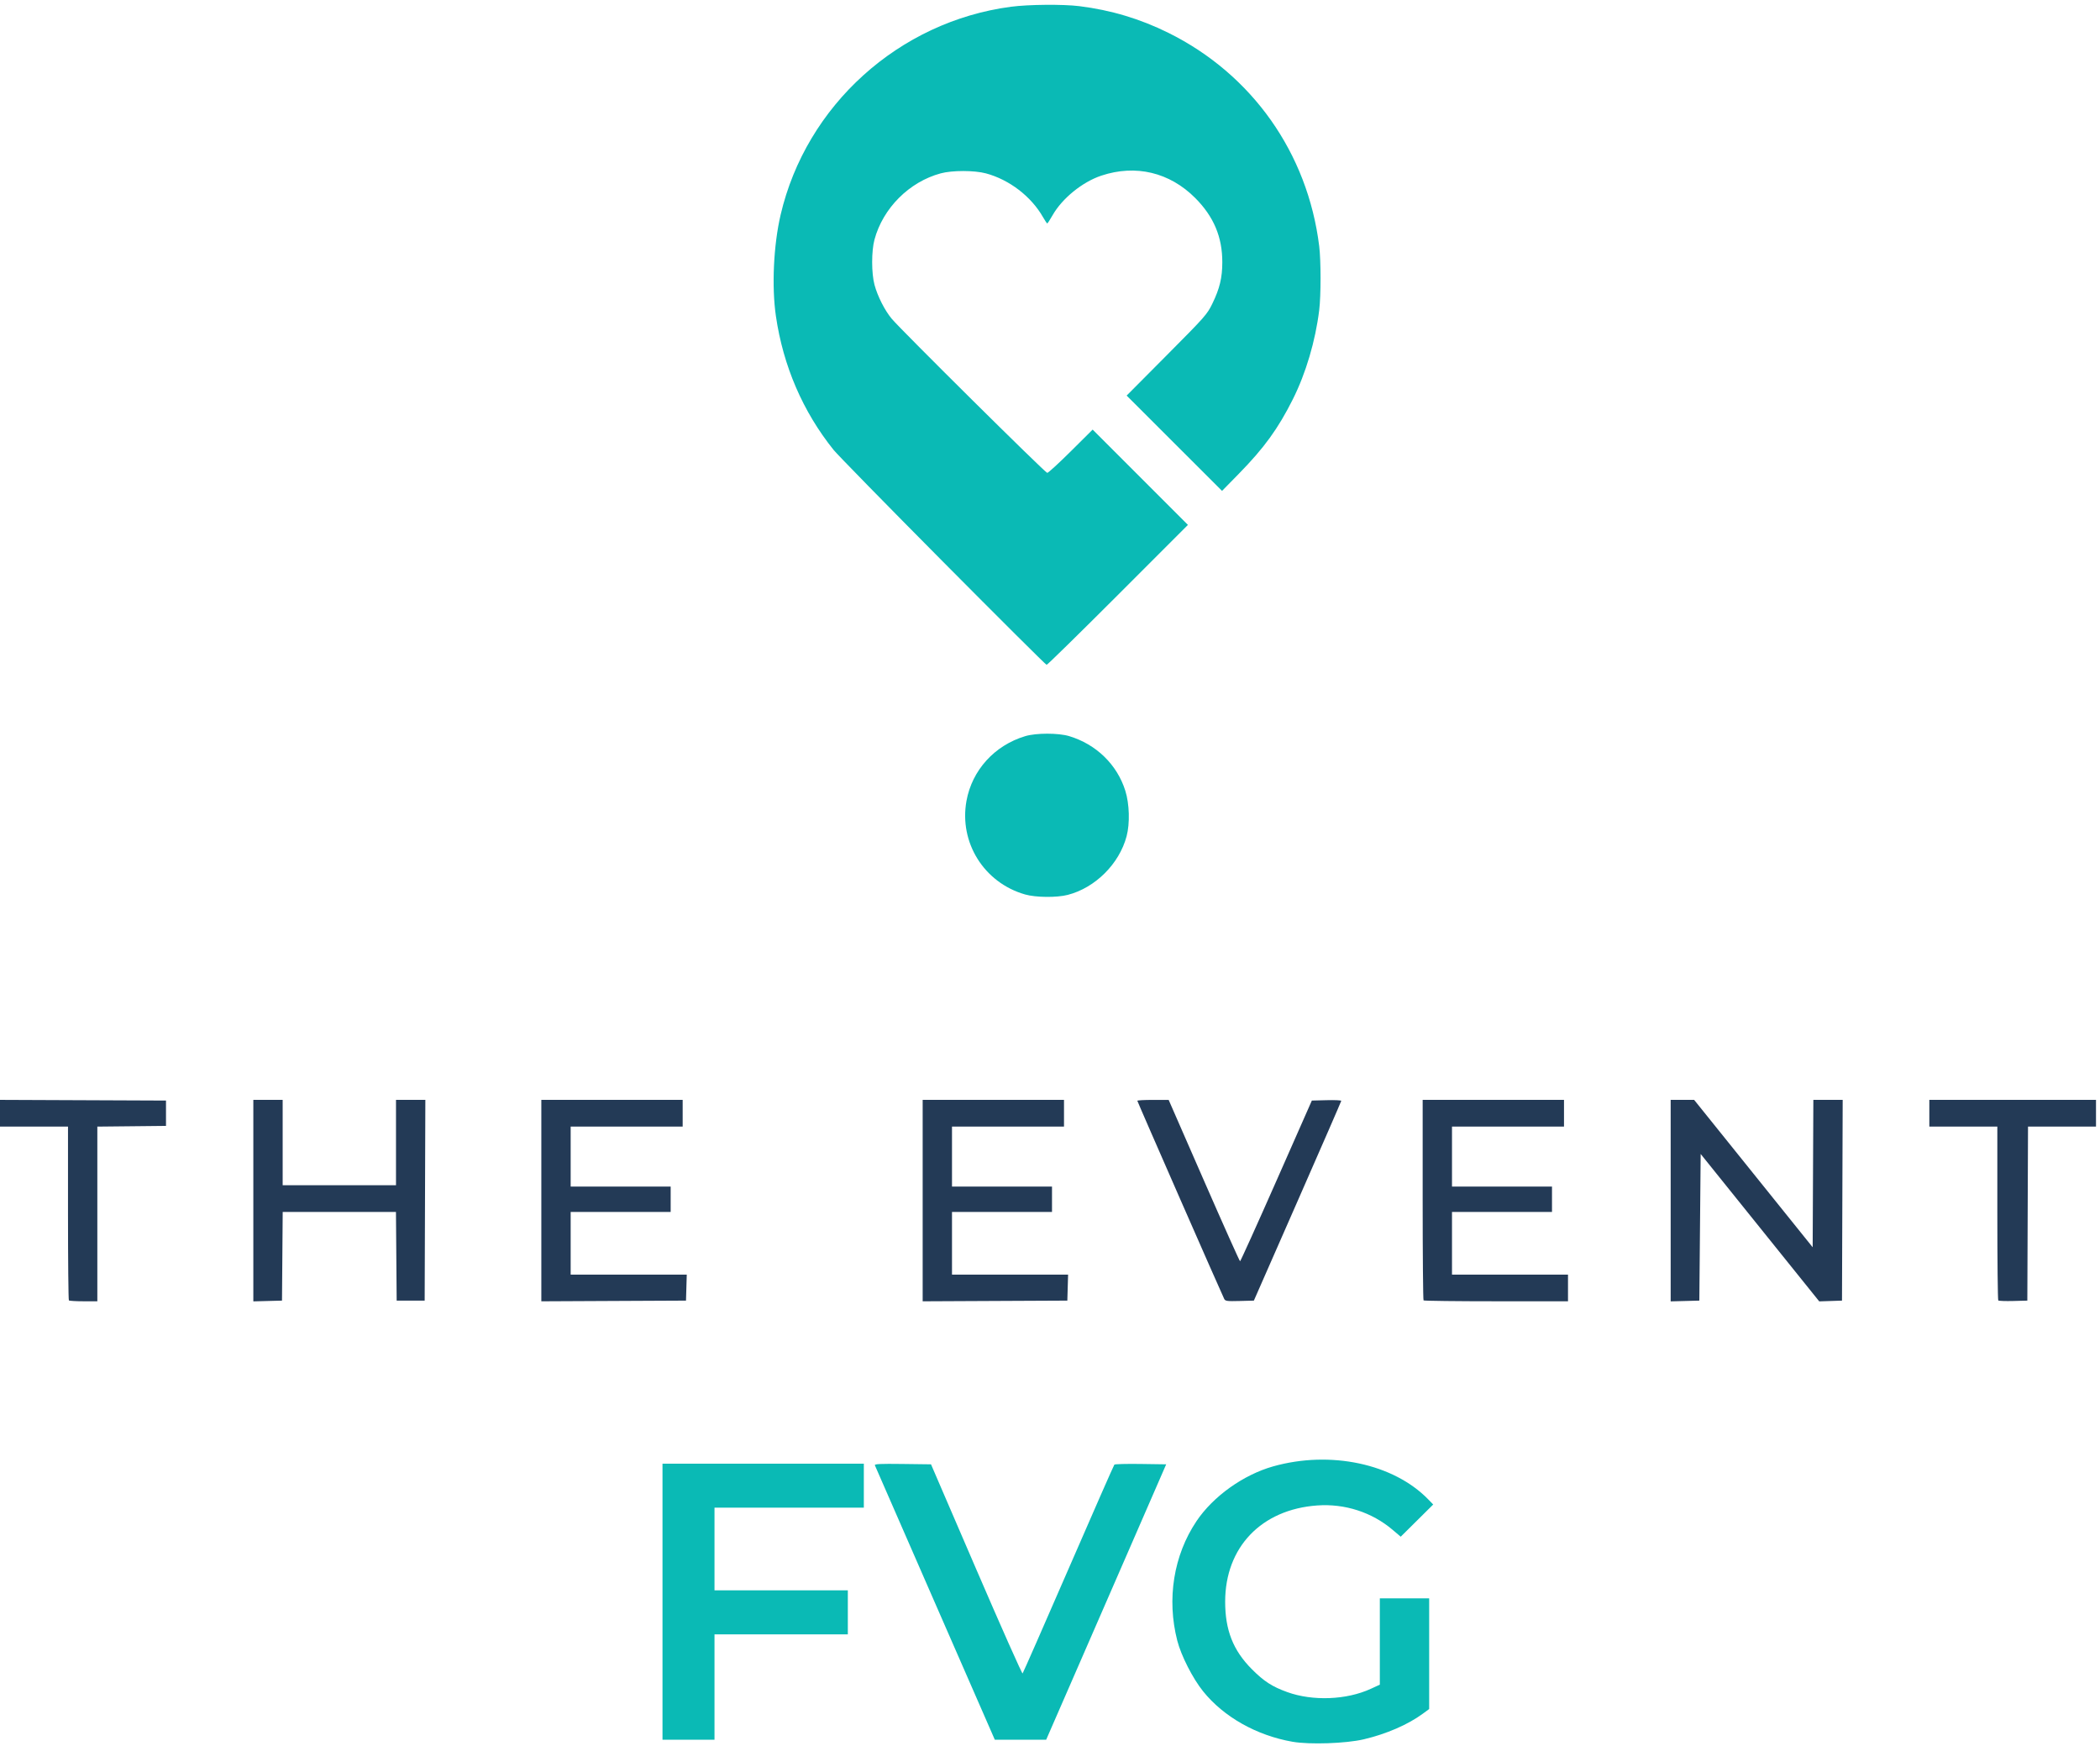 <?xml version="1.0" encoding="UTF-8" standalone="no"?>
<svg
   width="504"
   height="419"
   viewBox="0 0 504 419"
   fill="none"
   version="1.1"
   id="svg15"
   xmlns="http://www.w3.org/2000/svg"
   xmlns:svg="http://www.w3.org/2000/svg">
  <g
     clip-path="url(#clip0_1238_202)"
     id="g8">
    <path
       d="M246.015 214.612C236.185 211.799 230.152 202.178 231.95 192.181C233.278 184.8 238.697 178.827 246.064 176.625C248.682 175.842 254.009 175.841 256.607 176.624C263.089 178.574 268.09 183.433 270.071 189.705C271.069 192.864 271.203 197.564 270.383 200.651C268.624 207.275 262.864 213.01 256.258 214.714C253.613 215.397 248.58 215.346 246.015 214.612ZM226.255 134.709C212.72 121.077 200.931 109.033 200.058 107.945C192.687 98.761 187.964 87.81 186.22 75.861C185.184 68.768 185.645 58.838 187.348 51.541C193.48 25.27 215.743 5.169 242.641 1.619C246.838 1.065 255.119 0.993 259.033 1.476C266.615 2.414 273.655 4.523 280.44 7.889C300.505 17.845 313.848 36.721 316.609 59.053C317.04 62.541 317.04 70.942 316.609 74.43C315.692 81.845 313.412 89.546 310.285 95.79C306.757 102.832 303.407 107.457 297.368 113.621L293.292 117.781L281.844 106.347L270.397 94.913L280.028 85.227C289.29 75.913 289.71 75.437 290.98 72.821C292.731 69.215 293.352 66.62 293.353 62.901C293.355 56.852 291.298 51.972 286.87 47.522C280.724 41.347 272.57 39.399 264.33 42.138C259.784 43.649 254.923 47.592 252.624 51.633C252.008 52.716 251.432 53.606 251.344 53.611C251.256 53.617 250.795 52.937 250.32 52.101C247.499 47.141 242.24 43.108 236.624 41.599C233.843 40.852 228.535 40.849 225.774 41.593C218.22 43.628 211.911 49.937 209.875 57.491C209.131 60.252 209.135 65.56 209.882 68.341C210.623 71.097 212.367 74.526 214.032 76.501C216.381 79.288 250.874 113.461 251.338 113.461C251.581 113.461 254.133 111.124 257.009 108.268L262.237 103.075L273.67 114.508L285.103 125.941L268.305 142.741C259.066 151.981 251.362 159.531 251.186 159.518C251.009 159.506 239.79 148.342 226.255 134.709Z"
       fill="#0ABAB5"
       id="path2" />
    <path
       d="M16.533 312.008C16.416 311.891 16.32 302.459 16.32 291.048V270.301H8.16H0V267.099V263.896L19.92 263.979L39.84 264.061V267.101V270.141L31.6 270.227L23.36 270.312V291.267V312.221H20.053C18.235 312.221 16.651 312.125 16.533 312.008ZM60.8 288.072V263.901H64.32H67.84V274.141V284.381H81.44H95.04V274.141V263.901H98.562H102.084L102.002 287.981L101.92 312.061H98.56H95.2L95.116 301.421L95.031 290.781H81.44H67.849L67.764 301.421L67.68 312.061L64.24 312.152L60.8 312.243L60.8 288.072ZM129.92 288.064V263.901H146.88H163.84V267.101V270.301H150.4H136.96V277.501V284.701H148.96H160.96V287.741V290.781H148.96H136.96V298.301V305.821H150.892H164.823L164.732 308.941L164.64 312.061L147.28 312.144L129.92 312.227L129.92 288.064ZM221.44 288.064V263.901H238.4H255.36V267.101V270.301H241.92H228.48V277.501V284.701H240.48H252.48V287.741V290.781H240.48H228.48V298.301V305.821H242.412H256.343L256.252 308.941L256.16 312.061L238.8 312.144L221.44 312.227L221.44 288.064ZM293.818 311.672C293.235 310.547 272.96 264.315 272.96 264.11C272.96 263.995 274.652 263.903 276.72 263.904L280.48 263.907L288.948 283.264C293.605 293.911 297.506 302.621 297.616 302.621C297.727 302.621 301.649 293.945 306.331 283.341L314.845 264.061L318.383 263.971C320.328 263.921 321.912 263.993 321.902 264.131C321.892 264.269 317.169 275.109 311.406 288.221L300.929 312.061L297.521 312.152C294.521 312.232 294.079 312.175 293.818 311.672ZM341.653 312.008C341.536 311.891 341.44 301.019 341.44 287.848V263.901H358.4H375.36V267.101V270.301H361.92H348.48V277.501V284.701H360.48H372.48V287.741V290.781H360.48H348.48V298.301V305.821H362.4H376.32V309.021V312.221H359.093C349.619 312.221 341.771 312.125 341.653 312.008ZM400.96 288.072V263.901H403.778H406.596L420.818 281.581L435.04 299.261L435.123 281.581L435.205 263.901H438.725H442.244L442.162 287.981L442.08 312.061L439.348 312.153L436.616 312.244L422.388 294.56L408.16 276.875L408 294.468L407.84 312.061L404.4 312.152L400.96 312.243L400.96 288.072ZM479.584 312.018C479.461 311.895 479.36 302.459 479.36 291.048V270.301H471.2H463.04V267.101V263.901H483.04H503.04V267.101V270.301H494.882H486.725L486.642 291.181L486.56 312.061L483.184 312.152C481.327 312.201 479.706 312.141 479.584 312.018Z"
       fill="#233A56"
       id="path4" />
    <path
       d="M310.18 417.903C301.547 416.382 293.698 411.953 288.749 405.809C286.253 402.71 283.478 397.27 282.546 393.646C279.977 383.663 281.665 373.164 287.155 364.982C291.154 359.021 298.407 353.844 305.582 351.827C319.303 347.971 334.449 351.195 342.766 359.742L343.973 360.981L340.073 364.844L336.174 368.707L334.219 367.049C329.256 362.839 322.755 360.738 316.149 361.209C302.723 362.166 294.04 371.235 294.04 384.301C294.04 391.14 295.952 395.98 300.432 400.484C303.339 403.407 305.307 404.68 308.95 405.993C315.077 408.201 323.174 407.881 329 405.2L331.16 404.206V393.854V383.501H337.08H343V396.778V410.055L341.48 411.172C337.908 413.798 332.757 416.033 327.32 417.317C323.05 418.326 314.281 418.625 310.18 417.903ZM159 384.301V351.181H183.16H207.32V356.461V361.741H189.4H171.48V371.661V381.581H187.48H203.48V386.861V392.141H187.48H171.48V404.781V417.421H165.24H159V384.301ZM224.445 384.701C216.574 366.705 210.061 351.798 209.971 351.575C209.84 351.252 211.213 351.186 216.624 351.255L223.442 351.341L234.314 376.552C240.294 390.418 245.292 401.65 245.421 401.512C245.549 401.374 250.504 390.101 256.432 376.461C262.36 362.821 267.317 351.55 267.448 351.414C267.579 351.278 270.431 351.206 273.785 351.254L279.884 351.341L270.964 371.821C266.057 383.085 259.577 397.953 256.562 404.861L251.081 417.421H244.918H238.755L224.445 384.701Z"
       fill="#0ABAB5"
       id="path6" />
  </g>
  <defs
     id="defs13">
    <clipPath
       id="clip0_1238_202">
      <rect
         width="503.04"
         height="418.56"
         fill="white"
         id="rect10" />
    </clipPath>
  </defs>
</svg>

